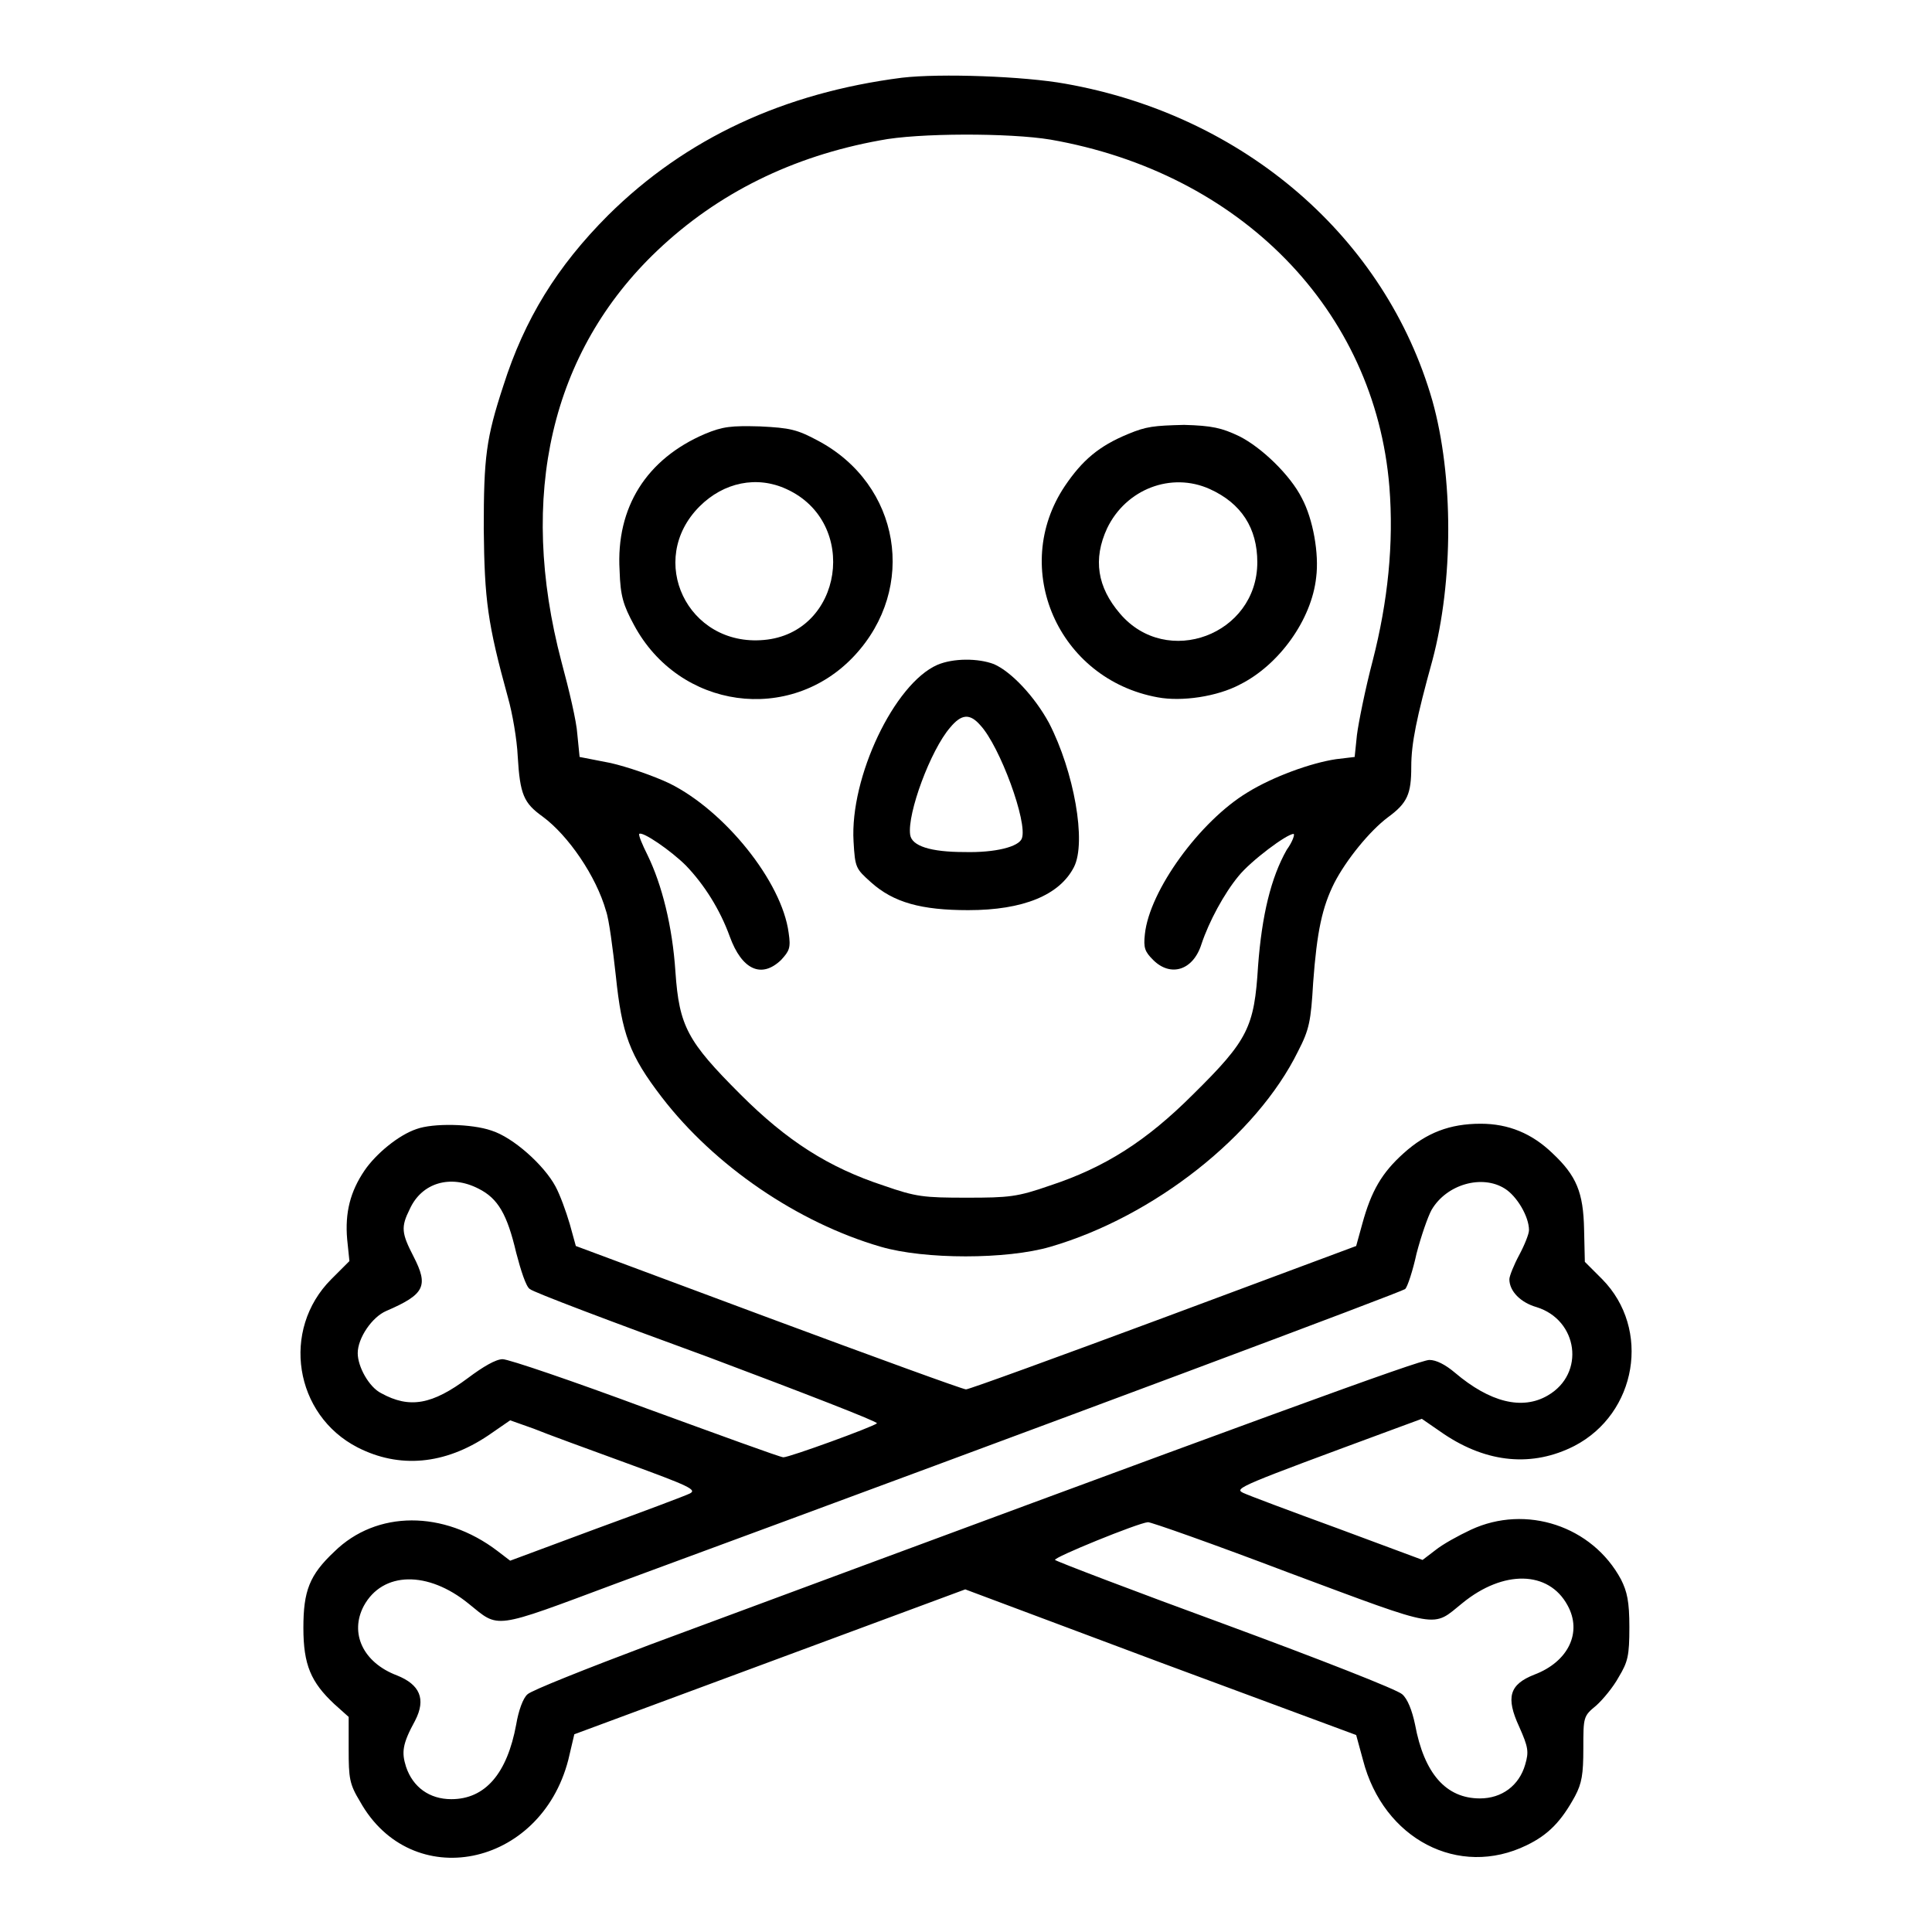 <?xml version="1.0" encoding="utf-8"?>
<!-- Svg Vector Icons : http://www.onlinewebfonts.com/icon -->
<!DOCTYPE svg PUBLIC "-//W3C//DTD SVG 1.1//EN" "http://www.w3.org/Graphics/SVG/1.1/DTD/svg11.dtd">
<svg version="1.1" xmlns="http://www.w3.org/2000/svg" xmlns:xlink="http://www.w3.org/1999/xlink" x="0px" y="0px" viewBox="0 0 256 256" enable-background="new 0 0 256 256" xml:space="preserve">
<g><g><g><path fill="#000000" d="M119.5,10.3c-15.6,2-28.6,8-38.9,18.2c-6.8,6.8-11.1,13.8-13.9,22.6c-2.3,7-2.6,9.5-2.6,19c0.1,9.4,0.5,12.5,3.2,22.3c0.6,2.1,1.2,5.6,1.3,7.8c0.3,5.1,0.8,6.2,3.3,8c3.4,2.5,7.1,7.9,8.4,12.5c0.4,1.1,0.9,5,1.3,8.6c0.8,7.7,1.8,10.5,6.1,16.1c7,9.1,18,16.6,29,19.8c5.8,1.7,16.7,1.7,22.5,0c13.7-4,27.3-14.7,32.8-25.9c1.5-2.9,1.7-4,2-9.1c0.5-6.8,1.2-10,2.8-13.2c1.6-3.1,4.7-6.9,7.1-8.7c2.6-1.9,3.1-3.1,3.1-6.7c0-3.1,0.7-6.5,2.8-14.1c2.8-10.5,2.8-24.4,0-34.4c-6.2-21.6-24.9-37.8-48.6-42C135.7,10.1,124.6,9.7,119.5,10.3z M139.2,18.5c25.2,4.4,43,22.6,44.9,46c0.6,7.5-0.2,15.2-2.2,23c-1,3.8-1.9,8.3-2.1,9.9l-0.3,2.9l-2.5,0.3c-3.3,0.5-8.3,2.3-11.7,4.4c-6.3,3.8-13,13-13.6,18.8c-0.2,1.8,0,2.3,1.1,3.4c2.3,2.3,5.3,1.4,6.4-2.1c1-3,3-6.7,4.9-9c1.6-2,6.4-5.6,7.3-5.6c0.2,0-0.1,1-0.9,2.1c-2.1,3.7-3.3,8.7-3.8,15.4c-0.5,8.1-1.3,9.8-8.6,17c-6.2,6.2-11.7,9.7-19,12.1c-4.3,1.5-5.4,1.6-11,1.6c-5.7,0-6.7-0.1-11-1.6c-7.3-2.4-12.8-5.9-19-12.1c-7-7-8.1-9-8.6-16.2c-0.4-6.1-1.8-11.6-3.7-15.5c-0.7-1.4-1.2-2.6-1.1-2.8c0.4-0.4,4.2,2.2,6.2,4.2c2.4,2.5,4.5,5.8,5.8,9.4c1.6,4.4,4.2,5.6,6.8,3.1c1.1-1.2,1.3-1.6,1-3.6c-0.9-6.8-8.5-16.2-15.8-19.8c-2.1-1-5.6-2.2-7.8-2.7l-4.1-0.8l-0.3-3c-0.1-1.7-1.1-5.9-2.1-9.6c-5.8-22-1.4-41.1,12.7-54.5c8-7.6,17.9-12.5,29.5-14.6C121.6,17.6,133.8,17.6,139.2,18.5z"/><path fill="#000000" d="M93.4,57.5c-7.7,3.3-11.8,9.7-11.3,18.1c0.1,3.4,0.5,4.6,1.9,7.2c6,11.2,20.7,13.2,29.2,4.1c8.4-9,6.1-22.7-4.8-28.5c-2.8-1.5-3.7-1.7-7.7-1.9C96.9,56.4,95.8,56.5,93.4,57.5z M104.2,64.8c9.7,4.4,7.5,19.1-3,20c-10.1,0.9-15.6-10.6-8.5-17.7C95.9,63.9,100.3,63,104.2,64.8z"/><path fill="#000000" d="M149.5,57.5c-3.9,1.6-6.1,3.5-8.4,6.9c-7.3,10.9-0.9,25.6,12.3,28c3.2,0.6,7.9-0.1,10.9-1.7c5.2-2.6,9.5-8.6,10.1-14.2c0.4-3.1-0.4-7.7-1.9-10.5c-1.5-3-5.3-6.7-8.3-8.2c-2.3-1.1-3.6-1.4-7.3-1.5C152.9,56.4,151.9,56.5,149.5,57.5z M160.3,64.8c4.2,1.9,6.3,5.2,6.3,9.7c0,9.6-12,14.1-18.2,6.8c-3-3.5-3.6-7.2-1.7-11.3C149.2,64.8,155.2,62.5,160.3,64.8z"/><path fill="#000000" d="M124.2,88.1c-5.7,2.5-11.6,14.9-11.1,23.4c0.2,3.5,0.3,3.6,2.3,5.4c3,2.7,6.7,3.7,12.9,3.7c7.3,0,12.1-2,14-5.7c1.7-3.3,0-12.7-3.3-19.1c-1.9-3.5-5-6.8-7.3-7.8C129.6,87.2,126.3,87.2,124.2,88.1z M129.9,96.1c2.6,2.8,6.3,12.9,5.5,15c-0.4,1.1-3.5,1.9-7.6,1.8c-4.5,0-7-0.8-7.2-2.3c-0.4-2.8,2.7-11.2,5.3-14.2C127.4,94.6,128.5,94.5,129.9,96.1z"/><path fill="#000000" d="M55.2,149.6c-2.4,0.8-5.4,3.3-6.9,5.5c-1.9,2.8-2.6,5.6-2.3,9.1l0.3,2.9l-2.4,2.4c-6.7,6.7-4.9,18,3.5,22.3c5.5,2.8,11.5,2.3,17.3-1.6l2.9-2l3.1,1.1c1.7,0.7,7.2,2.7,12.4,4.6c8.2,3,9.3,3.5,8.3,4c-0.6,0.3-6.2,2.4-12.5,4.7l-11.3,4.2l-1.7-1.3c-7.1-5.4-16-5.4-21.6,0.1c-3.3,3.1-4.1,5.2-4.1,10.1c0,4.9,1,7.2,4.1,10.1l1.9,1.7v4.3c0,3.8,0.1,4.6,1.5,6.9c6.8,12.2,23.9,8.8,27.6-5.5l0.8-3.4l25.9-9.6l25.9-9.6l25.9,9.7l25.9,9.6l0.9,3.3c2.7,10.5,12.7,15.7,21.7,11.3c2.9-1.4,4.6-3.2,6.4-6.5c0.9-1.7,1.1-2.9,1.1-6.3c0-4.2,0-4.3,1.7-5.7c0.9-0.8,2.3-2.5,3-3.8c1.2-2,1.4-2.8,1.4-6.6c0-3.4-0.3-4.7-1.1-6.3c-3.8-7.1-12.6-10-19.9-6.6c-1.7,0.8-3.7,1.9-4.7,2.7l-1.7,1.3l-11.3-4.2c-6.3-2.3-11.9-4.4-12.5-4.7c-1.2-0.6-0.4-0.9,19.9-8.4l3.8-1.4l2.9,2c5.8,3.9,11.8,4.4,17.3,1.6c8.3-4.3,10.2-15.5,3.7-22.1l-2.3-2.3l-0.1-4.3c-0.1-4.9-1-7.1-4.2-10.1c-2.7-2.6-5.8-3.9-9.5-3.9c-4.1,0-7.2,1.2-10.2,3.9c-2.9,2.6-4.3,5-5.5,9.4l-0.8,2.9l-25.5,9.5c-14,5.2-25.8,9.5-26.2,9.5c-0.4,0-12.2-4.3-26.2-9.5l-25.5-9.5l-0.8-2.9c-0.5-1.7-1.3-3.9-1.9-5c-1.5-2.8-5.6-6.5-8.5-7.4C62.5,148.9,57.4,148.8,55.2,149.6z M63.4,157.5c2.6,1.3,3.8,3.4,5,8.5c0.6,2.3,1.3,4.5,1.8,4.8c0.4,0.4,11,4.4,23.6,9c12.5,4.7,22.6,8.6,22.4,8.8c-0.6,0.5-11.6,4.5-12.4,4.5c-0.4,0-8.6-3-18.2-6.5c-9.7-3.6-18.2-6.5-19-6.5c-0.9,0-2.6,1-4.6,2.5c-4.7,3.5-7.7,4.1-11.5,2c-1.6-0.8-3.1-3.5-3.1-5.3c0-2,1.9-4.8,3.8-5.6c5.1-2.2,5.6-3.3,3.6-7.2c-1.6-3.1-1.7-3.9-0.5-6.3C55.9,156.7,59.7,155.6,63.4,157.5z M199.4,157.5c1.6,1,3.2,3.7,3.2,5.5c0,0.5-0.6,2-1.3,3.3c-0.7,1.3-1.3,2.8-1.3,3.2c0,1.6,1.5,3.1,3.6,3.7c5.5,1.7,6.5,8.8,1.5,11.7c-3.4,2-7.7,0.9-12.3-3c-1.3-1.1-2.5-1.7-3.4-1.7c-1.3,0-21,7.2-103.2,37.7c-8.5,3.2-15.8,6.1-16.3,6.6c-0.6,0.5-1.2,2.2-1.5,4c-1.2,6.5-4.1,9.9-8.6,9.9c-2.9,0-5.1-1.6-6-4.3c-0.6-1.9-0.5-3,1.2-6.1c1.5-2.9,0.6-4.8-2.4-6c-4.5-1.7-6.3-5.6-4.4-9.2c2.5-4.6,8.5-4.7,13.9-0.3c4.1,3.3,3,3.5,19.6-2.7c61.3-22.6,104-38.6,104.5-39c0.3-0.3,1-2.4,1.5-4.7c0.6-2.3,1.5-4.9,2-5.8C191.7,156.9,196.4,155.6,199.4,157.5z M170.8,208.4c20.4,7.6,18.9,7.3,23,4c5.4-4.4,11.4-4.3,13.9,0.3c2,3.6,0.1,7.5-4.4,9.2c-3.3,1.3-3.8,3-2,6.9c1.2,2.7,1.3,3.3,0.8,5c-0.8,2.8-3.1,4.5-6,4.5c-4.5,0-7.4-3.3-8.6-9.8c-0.4-1.9-1-3.4-1.7-4c-0.6-0.6-11.1-4.7-23.3-9.2c-12.3-4.5-22.5-8.4-22.7-8.6c-0.3-0.3,11-4.9,12.3-5C152.3,201.6,160.8,204.6,170.8,208.4z"/></g></g></g>
</svg>